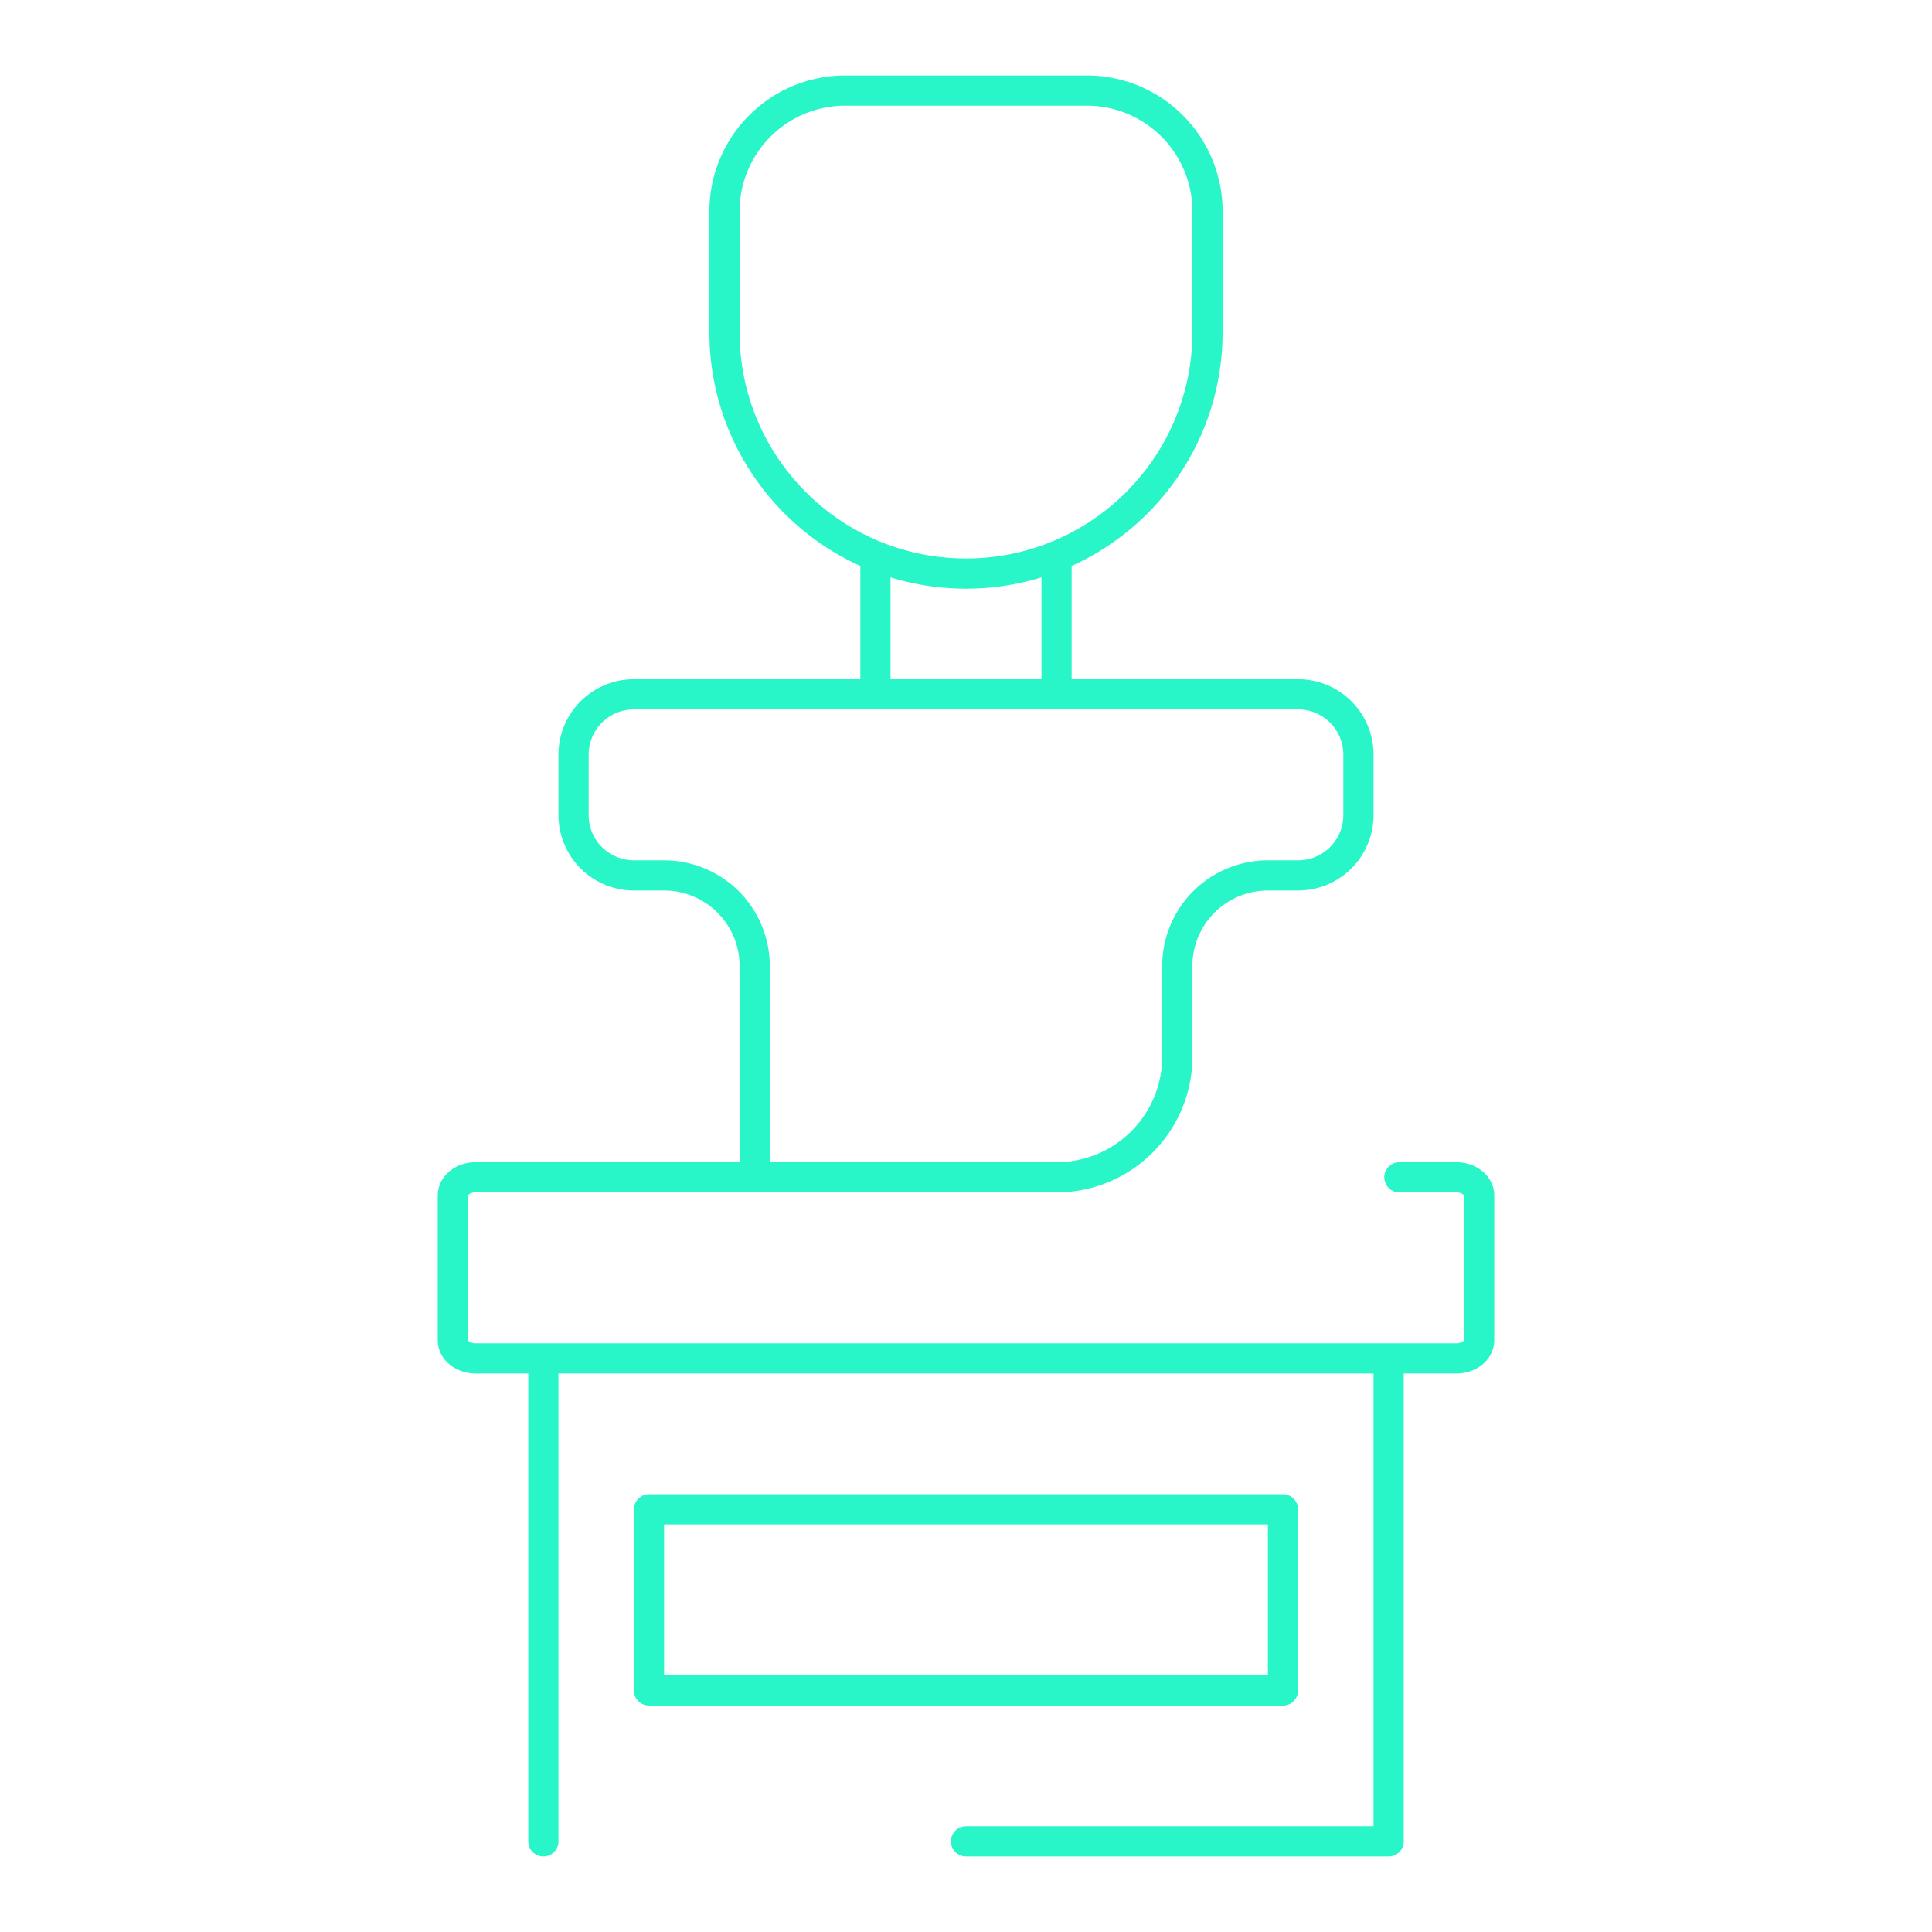 <svg xmlns="http://www.w3.org/2000/svg" width="128" height="128"><g fill="none" fill-rule="evenodd"><g stroke="#29F6C8" stroke-linecap="round" stroke-linejoin="round" stroke-width="2"><path d="M92.711 78h3.778c.834 0 1.511.537 1.511 1.2v9.6c0 .663-.677 1.2-1.511 1.2H31.51c-.833 0-1.51-.537-1.51-1.2v-9.6c0-.663.677-1.2 1.511-1.2H64m0 44h28V90H36v32"/><path d="M43 100h42v12H43z"/></g><g stroke="#29F6C8" stroke-linecap="round" stroke-linejoin="round" stroke-width="2"><path d="M56 6h16a8 8 0 0 1 8 8v8c0 8.837-7.163 16-16 16s-16-7.163-16-16v-8a8 8 0 0 1 8-8zM42 46h44a4 4 0 0 1 4 4v4a4 4 0 0 1-4 4h-2a6 6 0 0 0-6 6v6a8 8 0 0 1-8 8H50h0V64a6 6 0 0 0-6-6h-2a4 4 0 0 1-4-4v-4a4 4 0 0 1 4-4z"/><path d="M70 37v9H58v-9"/></g><path d="M0 0h128v128H0z"/></g></svg>